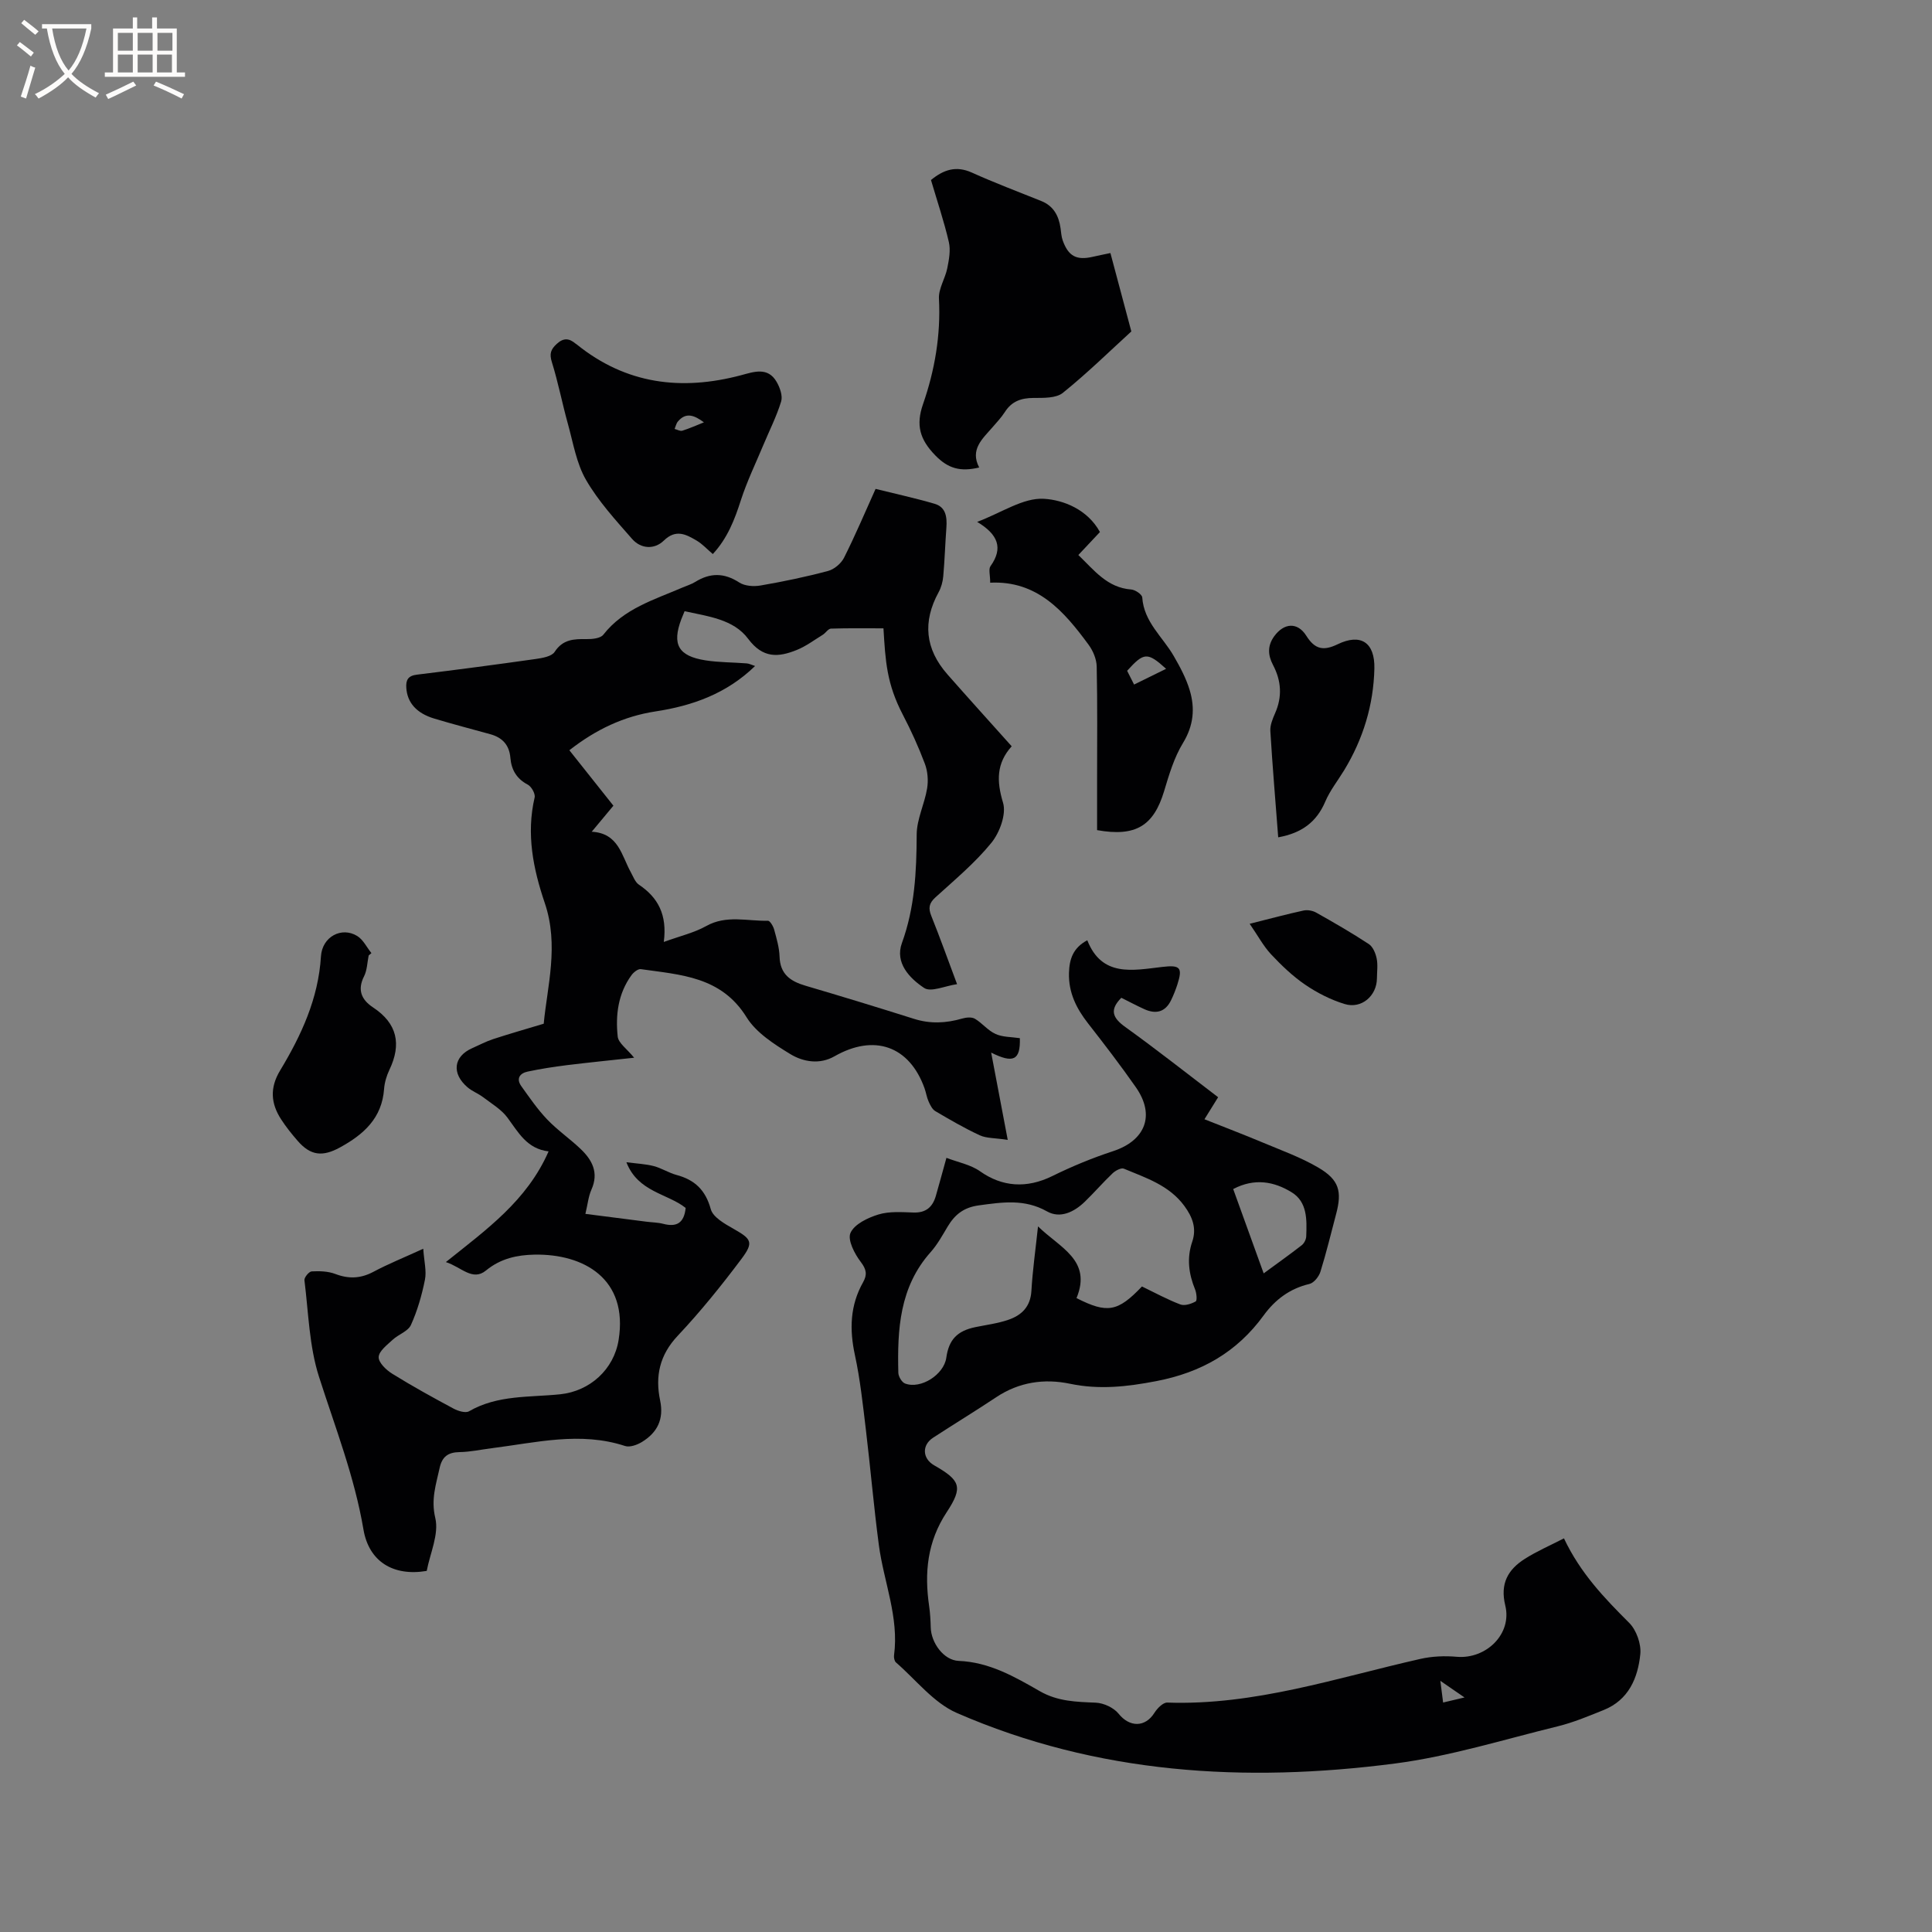 <svg enable-background="new 0 0 400 400" viewBox="0 0 400 400" xmlns="http://www.w3.org/2000/svg"><rect x="0" y="0" width="400" height="400" fill="#808080" stroke="none"/><g fill="#010103"><path d="m211.15 214.94c.14 4.62-1.39 5.26-5.94 2.99 1.07 5.64 2.16 11.38 3.43 18.07-2.67-.41-4.4-.31-5.79-.95-3.16-1.46-6.19-3.23-9.2-5-.64-.38-1.06-1.25-1.39-1.99-.39-.86-.52-1.83-.84-2.73-3.14-8.79-10.43-11.33-18.66-6.63-3.04 1.74-6.46 1.17-9.13-.46-3.36-2.05-7.08-4.43-9.07-7.64-5.24-8.45-13.66-8.77-21.89-9.95-.58-.08-1.49.65-1.92 1.24-2.78 3.81-3.34 8.25-2.86 12.72.15 1.36 1.91 2.54 3.4 4.38-4.82.53-9.38.98-13.92 1.54-2.72.34-5.44.76-8.12 1.33-1.63.34-2.44 1.46-1.31 3.03 1.69 2.36 3.35 4.79 5.35 6.88 2.11 2.21 4.68 3.98 6.9 6.09 2.42 2.3 3.83 4.93 2.26 8.44-.63 1.41-.77 3.04-1.25 5.02 4.36.56 8.5 1.09 12.65 1.62 1.16.15 2.35.15 3.46.44 2.68.7 4.32-.06 4.65-3.29-3.78-3.01-9.87-3.27-12.27-9.46 2.11.28 3.92.35 5.64.79 1.63.42 3.1 1.4 4.73 1.84 3.78 1.01 6.01 3.12 7.1 7.09.46 1.67 2.89 3.03 4.7 4.06 3.72 2.11 4.25 2.77 1.64 6.25-4.13 5.5-8.47 10.89-13.18 15.89-3.76 3.99-4.7 8.38-3.65 13.39.82 3.9-.58 6.66-3.77 8.61-.99.6-2.5 1.15-3.48.83-9.3-3.05-18.45-.69-27.65.46-2.21.28-4.41.77-6.62.8-2.4.04-3.63.95-4.14 3.33-.74 3.4-1.81 6.44-.89 10.31.8 3.35-1.09 7.34-1.77 10.96-6.98 1.18-11.98-1.98-13.1-8.57-1.85-10.93-5.86-21.17-9.21-31.64-2.03-6.34-2.17-13.28-3.01-19.97-.07-.57.94-1.8 1.49-1.83 1.63-.09 3.4-.04 4.9.53 2.79 1.06 5.25.96 7.9-.45 3.05-1.63 6.28-2.92 10.31-4.77.18 2.65.71 4.62.35 6.41-.64 3.2-1.56 6.41-2.9 9.37-.6 1.32-2.59 1.95-3.79 3.07-1.15 1.07-2.84 2.34-2.89 3.58-.04 1.14 1.57 2.69 2.83 3.46 4.14 2.57 8.41 4.92 12.7 7.22.92.49 2.45.96 3.18.54 5.91-3.42 12.52-2.86 18.88-3.52 6.13-.64 11.11-5.13 12.09-11.26 2.02-12.66-7.23-17.85-17.45-17.65-3.53.07-6.95.77-10.01 3.28-2.8 2.3-5.14-.74-8.31-1.74 8.42-6.75 16.78-12.68 21.27-22.92-4.49-.52-6.26-3.94-8.52-6.99-1.28-1.72-3.31-2.91-5.07-4.25-1.01-.76-2.26-1.22-3.21-2.04-3.33-2.86-2.88-6.38.97-8.08 1.45-.64 2.87-1.4 4.37-1.89 3.23-1.06 6.5-1.99 10.45-3.18.72-7.66 3.2-16.23.22-24.99-2.41-7.1-3.86-14.3-2.1-21.85.18-.77-.66-2.26-1.42-2.66-2.33-1.22-3.39-3.09-3.6-5.54-.22-2.67-1.66-4.21-4.16-4.9-3.87-1.07-7.76-2.08-11.61-3.24-3.69-1.11-5.58-3.31-5.78-6.36-.11-1.63.36-2.51 2.2-2.73 8.2-1 16.39-2.08 24.57-3.24 1.39-.2 3.32-.52 3.94-1.47 1.7-2.62 3.99-2.69 6.61-2.65 1.18.02 2.87-.15 3.47-.91 4.24-5.42 10.53-7.24 16.42-9.78.87-.38 1.81-.65 2.61-1.15 3.08-1.91 5.97-1.92 9.1.11 1.15.75 3.01.88 4.43.63 4.69-.81 9.37-1.78 13.97-3.01 1.28-.34 2.71-1.55 3.31-2.74 2.33-4.63 4.35-9.41 6.53-14.25 4.14 1.03 8.21 1.91 12.21 3.08 2.37.69 2.6 2.77 2.45 4.94-.25 3.36-.35 6.73-.65 10.08-.1 1.12-.42 2.31-.96 3.29-3.34 6.12-2.81 11.74 1.84 17.03 4.34 4.93 8.75 9.8 13.29 14.87-3.18 3.54-3.14 7.21-1.79 11.69.71 2.36-.69 6.17-2.41 8.29-3.38 4.16-7.6 7.67-11.6 11.31-1.33 1.21-1.49 2.23-.84 3.84 1.77 4.41 3.37 8.88 5.33 14.12-2.5.36-5.41 1.72-6.81.79-3.01-2-6.1-5.19-4.61-9.3 2.67-7.34 3.03-14.8 3.06-22.46.01-3.18 1.63-6.33 2.16-9.56.27-1.65.12-3.56-.47-5.11-1.3-3.46-2.84-6.85-4.55-10.13-3.37-6.46-3.61-11.13-4.02-17.9-3.57 0-7.23-.06-10.87.06-.58.02-1.09.9-1.69 1.27-1.77 1.09-3.48 2.38-5.39 3.15-3.79 1.53-7.01 1.79-10.07-2.32-3.01-4.05-8.29-4.63-13.15-5.71-.29.71-.49 1.19-.68 1.66-1.97 5.22-.62 7.64 5.01 8.52 2.81.44 5.7.4 8.55.63.49.04.97.3 1.71.54-5.89 5.72-12.94 8.23-20.6 9.4-6.54 1-12.32 3.71-17.85 8.04 3.02 3.8 6.01 7.56 9.12 11.48-1.41 1.69-2.75 3.3-4.49 5.39 5.56.31 6.16 4.89 8.07 8.34.51.92.91 2.09 1.71 2.63 3.93 2.64 5.88 6.2 5.14 11.85 3.41-1.24 6.3-1.9 8.78-3.29 4.18-2.35 8.52-.99 12.78-1.1.43-.01 1.1 1.13 1.29 1.83.5 1.84 1.06 3.72 1.12 5.6.11 3.63 2.23 5.1 5.36 6.02 7.51 2.21 15 4.5 22.47 6.86 3.37 1.07 6.64.91 9.98-.06.82-.24 1.96-.35 2.63.04 1.51.89 2.68 2.43 4.24 3.13 1.44.69 3.24.62 5.07.89z"/><path d="m323.8 318.5c3.42 7.24 8.39 12.38 13.51 17.5 1.49 1.49 2.51 4.37 2.3 6.46-.5 4.96-2.42 9.5-7.58 11.58-3.13 1.26-6.27 2.58-9.53 3.38-11.2 2.74-22.33 6.22-33.71 7.7-31.01 4.02-61.63 2.2-90.71-10.48-4.8-2.1-8.45-6.87-12.58-10.45-.32-.28-.46-1-.4-1.47 1.06-7.91-2.13-15.21-3.14-22.82-1.06-7.98-1.74-16-2.7-23.99-.62-5.14-1.17-10.31-2.26-15.36-1.15-5.31-1.01-10.29 1.69-15.07.87-1.54.73-2.63-.47-4.2-1.29-1.68-2.79-4.59-2.13-6.03.81-1.81 3.58-3.13 5.77-3.8 2.26-.69 4.84-.49 7.26-.41 2.57.09 3.96-1.12 4.63-3.42.67-2.33 1.3-4.66 2.2-7.9 2.4.92 5.01 1.4 6.97 2.79 4.57 3.23 9.63 3.6 14.95.98 4.06-2 8.27-3.74 12.57-5.15 6.7-2.2 8.78-7.44 4.73-13.23-3.15-4.51-6.51-8.89-9.9-13.23-2.42-3.1-4.06-6.37-3.95-10.44.08-2.85.83-5.19 3.79-6.77 3.03 7.69 9.42 6.23 15.53 5.52 3.72-.44 4.25.13 3.12 3.65-.36 1.1-.79 2.19-1.3 3.24-1.19 2.46-3.13 2.94-5.51 1.87-1.63-.74-3.22-1.59-4.79-2.37-2.49 2.51-1.82 4.16.83 6.06 6.45 4.63 12.68 9.56 19.21 14.53-.89 1.43-1.7 2.73-2.83 4.56 4.13 1.64 8.12 3.16 12.07 4.82 3.89 1.63 7.92 3.08 11.53 5.2 4.29 2.53 4.91 4.9 3.66 9.6-1.06 3.99-2.02 8.01-3.25 11.95-.32 1.01-1.35 2.31-2.28 2.53-4.05.95-7.1 3.25-9.46 6.49-5.55 7.64-12.94 11.84-22.26 13.63-6.04 1.16-11.78 1.81-17.86.54-5.3-1.11-10.52-.36-15.22 2.76-4.32 2.87-8.76 5.58-13.11 8.41-2.37 1.54-2.23 4.32.22 5.72 5.41 3.1 6.05 4.46 2.59 9.71-4.02 6.1-4.64 12.54-3.63 19.44.21 1.46.29 2.95.33 4.43.08 3.13 2.65 6.78 5.79 6.91 6.36.26 11.59 3.29 16.79 6.27 3.73 2.14 7.56 2.21 11.59 2.38 1.63.07 3.71 1.03 4.72 2.28 2.26 2.83 5.5 2.89 7.43-.19.58-.92 1.77-2.14 2.65-2.11 18.11.63 35.09-5.13 52.4-9.04 2.42-.55 5.04-.66 7.52-.44 6.11.53 11.51-4.74 10.06-10.62-1.11-4.54.56-7.45 4.07-9.67 2.47-1.57 5.19-2.74 8.08-4.23zm-87.37-52.15c2.78 1.34 5.29 2.72 7.94 3.72.89.34 2.26-.11 3.18-.62.33-.18.19-1.7-.11-2.46-1.34-3.26-1.76-6.52-.6-9.91.95-2.79.04-5.12-1.63-7.4-3.15-4.29-7.96-5.81-12.53-7.72-.56-.23-1.74.4-2.33.96-2 1.9-3.8 4-5.78 5.91-2.2 2.12-5.08 3.51-7.79 1.98-4.67-2.63-9.25-1.91-14.13-1.25-3.15.43-4.97 1.92-6.46 4.41-1.08 1.81-2.12 3.71-3.51 5.27-6.45 7.23-6.91 16.02-6.69 24.98.02.77.72 1.97 1.39 2.22 3.27 1.24 8.05-1.85 8.54-5.33.52-3.74 2.25-5.56 6.01-6.34 2.28-.47 4.62-.76 6.81-1.51 2.75-.93 4.61-2.7 4.8-5.98.25-4.3.86-8.58 1.37-13.37 4.51 4.43 11.22 6.97 7.97 14.85 6.38 3.23 8.54 2.85 13.55-2.41zm18.89-20.17c2.13 5.9 4.17 11.54 6.31 17.46 2.82-2.07 5.4-3.9 7.88-5.83.5-.39.91-1.2.93-1.83.13-3.42.26-7.15-3.05-9.15-3.58-2.19-7.61-2.99-12.07-.65zm47.89 105.26c-1.81-1.24-3.13-2.15-5-3.44.24 1.9.39 3.07.57 4.49 1.56-.37 2.71-.64 4.43-1.05z"/><path d="m202.73 96.79c-3.86.92-6.42.25-9.11-2.53-3.21-3.31-4.02-6.27-2.52-10.58 2.44-7.03 3.69-14.3 3.3-21.85-.11-2.07 1.3-4.17 1.73-6.32.35-1.76.71-3.7.32-5.39-1-4.31-2.43-8.53-3.7-12.85 2.62-2.15 5.2-3.01 8.46-1.54 4.72 2.13 9.58 3.96 14.38 5.89 2.56 1.03 3.63 3.09 3.99 5.66.12.83.16 1.71.44 2.49 1.17 3.28 2.86 4.17 6.21 3.4 1.22-.28 2.44-.52 3.67-.78 1.44 5.39 2.82 10.57 4.33 16.23-4.38 3.99-9.07 8.6-14.17 12.71-1.41 1.14-4.02 1.05-6.08 1.06-2.54.01-4.5.68-5.91 2.88-.74 1.15-1.7 2.17-2.6 3.21-2.09 2.4-4.68 4.6-2.74 8.31z"/><path d="m147.58 114.71c-1.24-1.05-2.17-2.09-3.32-2.77-2.2-1.29-4.3-2.47-6.82-.02-1.95 1.9-4.74 1.74-6.56-.33-3.41-3.89-6.98-7.79-9.55-12.23-1.99-3.44-2.66-7.67-3.75-11.59-1.18-4.24-2.01-8.59-3.32-12.79-.54-1.74-.25-2.63 1.02-3.79 1.42-1.3 2.56-1.15 3.87-.06.08.07.18.11.26.18 10.2 8.24 21.66 9.66 34.04 6.37 2.59-.69 5.52-1.78 7.34 1.38.68 1.17 1.29 2.89.94 4.05-.94 3.09-2.43 6.01-3.68 9.01-1.58 3.78-3.38 7.5-4.64 11.38-1.3 4.06-2.78 7.92-5.83 11.21zm-1.84-27.27c-1.95-1.44-3.7-2.19-5.4-.16-.34.41-.45 1.01-.67 1.53.54.13 1.14.5 1.6.36 1.47-.46 2.89-1.1 4.47-1.73z"/><path d="m227.14 171.87c0-3.4 0-6.87 0-10.34 0-7.84.09-15.69-.08-23.53-.03-1.52-.75-3.25-1.67-4.5-5.09-6.93-10.62-13.33-20.38-12.86 0-1.59-.38-2.8.06-3.42 2.69-3.77 1.55-6.58-2.76-9.17 5.06-1.9 9.53-5.03 13.81-4.78 4.06.23 9.05 2.21 11.61 6.88-1.47 1.56-2.9 3.08-4.47 4.76 3.28 3.15 5.97 6.77 10.95 7.14.83.06 2.24 1.02 2.28 1.64.34 5.09 4.23 8.16 6.52 12.13 1.3 2.25 2.57 4.62 3.31 7.09 1.12 3.74.81 7.3-1.39 10.91-1.84 3.01-2.89 6.57-3.92 10-2.17 7.16-5.87 9.48-13.87 8.05zm7.66-30.14c2.33-1.15 4.41-2.17 6.63-3.26-3.87-3.5-4.59-3.44-8.07.41.39.79.82 1.62 1.44 2.85z"/><path d="m76.33 197.82c-.3 1.45-.31 3.04-.96 4.32-1.44 2.85-.5 4.87 1.86 6.43 5.03 3.32 5.93 7.62 3.39 12.93-.58 1.22-1 2.62-1.1 3.96-.44 6.06-4.24 9.43-9.16 12.12-3.54 1.93-6.02 1.72-8.69-1.33-1.25-1.43-2.45-2.93-3.48-4.52-2.12-3.28-2.36-6.51-.2-10.09 4.39-7.28 7.92-14.88 8.46-23.63.25-4.09 4.29-6.21 7.51-4.22 1.24.76 1.97 2.34 2.94 3.54-.18.15-.38.32-.57.49z"/><path d="m264.64 173.36c-.57-7.48-1.19-14.74-1.63-22.02-.07-1.19.47-2.5.97-3.64 1.53-3.44 1.31-6.75-.42-10.03-1.06-2.02-1.18-3.97.26-5.95 2.01-2.75 4.81-3 6.65-.07 1.79 2.84 3.58 3.14 6.49 1.73 4.75-2.29 7.71-.4 7.59 5.04-.17 7.51-2.32 14.57-6.25 21.04-1.32 2.17-2.94 4.2-3.92 6.51-1.79 4.2-4.85 6.51-9.74 7.39z"/><path d="m258.73 191.26c4.44-1.11 7.79-2.02 11.18-2.75.82-.17 1.89.03 2.62.45 3.68 2.07 7.34 4.18 10.87 6.5.85.56 1.4 1.9 1.62 2.97.28 1.32.07 2.73.06 4.11-.02 3.63-3.19 6.41-6.7 5.33-2.87-.88-5.68-2.31-8.16-4-2.59-1.77-4.91-4-7.07-6.3-1.58-1.7-2.7-3.82-4.42-6.31z"/></g><path d="m6.4 11.7c-1-.8-1.9-1.6-2.9-2.3l.6-.7c.9.7 1.9 1.4 2.9 2.2zm-2.1 8.3c.7-2.1 1.4-4.2 2-6.4.2.1.6.3 1 .4-.7 2.3-1.3 4.4-1.9 6.4zm3-12.8c-1.1-.9-2.1-1.7-2.9-2.4l.6-.7c1 .8 2 1.5 3 2.4zm1.4-1.3v-.9h10.2v.9c-.9 4.2-2.3 7.3-4.1 9.4 1.3 1.4 3.2 2.7 5.7 4-.2.2-.4.5-.7.9-2.5-1.4-4.4-2.7-5.7-4.2-1.4 1.5-3.5 3-6.1 4.4 0 0 0 0-.1-.1-.3-.4-.5-.7-.7-.8 2.7-1.3 4.7-2.8 6.2-4.2-1.8-2.2-3-5.3-3.7-9.4zm9.2 0h-7.1c.6 3.8 1.7 6.7 3.4 8.7 1.7-2 2.9-4.8 3.7-8.7z" fill="#fcfbfa"/><path d="m31.6 3.6h.9v2.3h4.1v9.1h1.7v.9h-16.6v-.9h1.7v-9.1h4.1v-2.3h.9v2.3h3.1v-2.3zm-4 13.3.6.8c-1.9.9-3.8 1.9-5.8 2.8-.2-.3-.3-.6-.5-.9 2-.9 3.9-1.8 5.7-2.7zm-3.2-10.1v3.7h3.1v-3.7zm0 4.5v3.7h3.1v-3.7zm4.1-4.5v3.7h3.1v-3.7zm0 4.5v3.7h3.1v-3.7zm9.1 9.1c-2.1-1.1-4.1-2-5.8-2.7l.5-.8c2.2.9 4.1 1.8 5.8 2.6zm-1.9-13.6h-3.1v3.7h3.1zm-3.2 4.5v3.7h3.1v-3.7z" fill="#fcfbfa"/></svg>